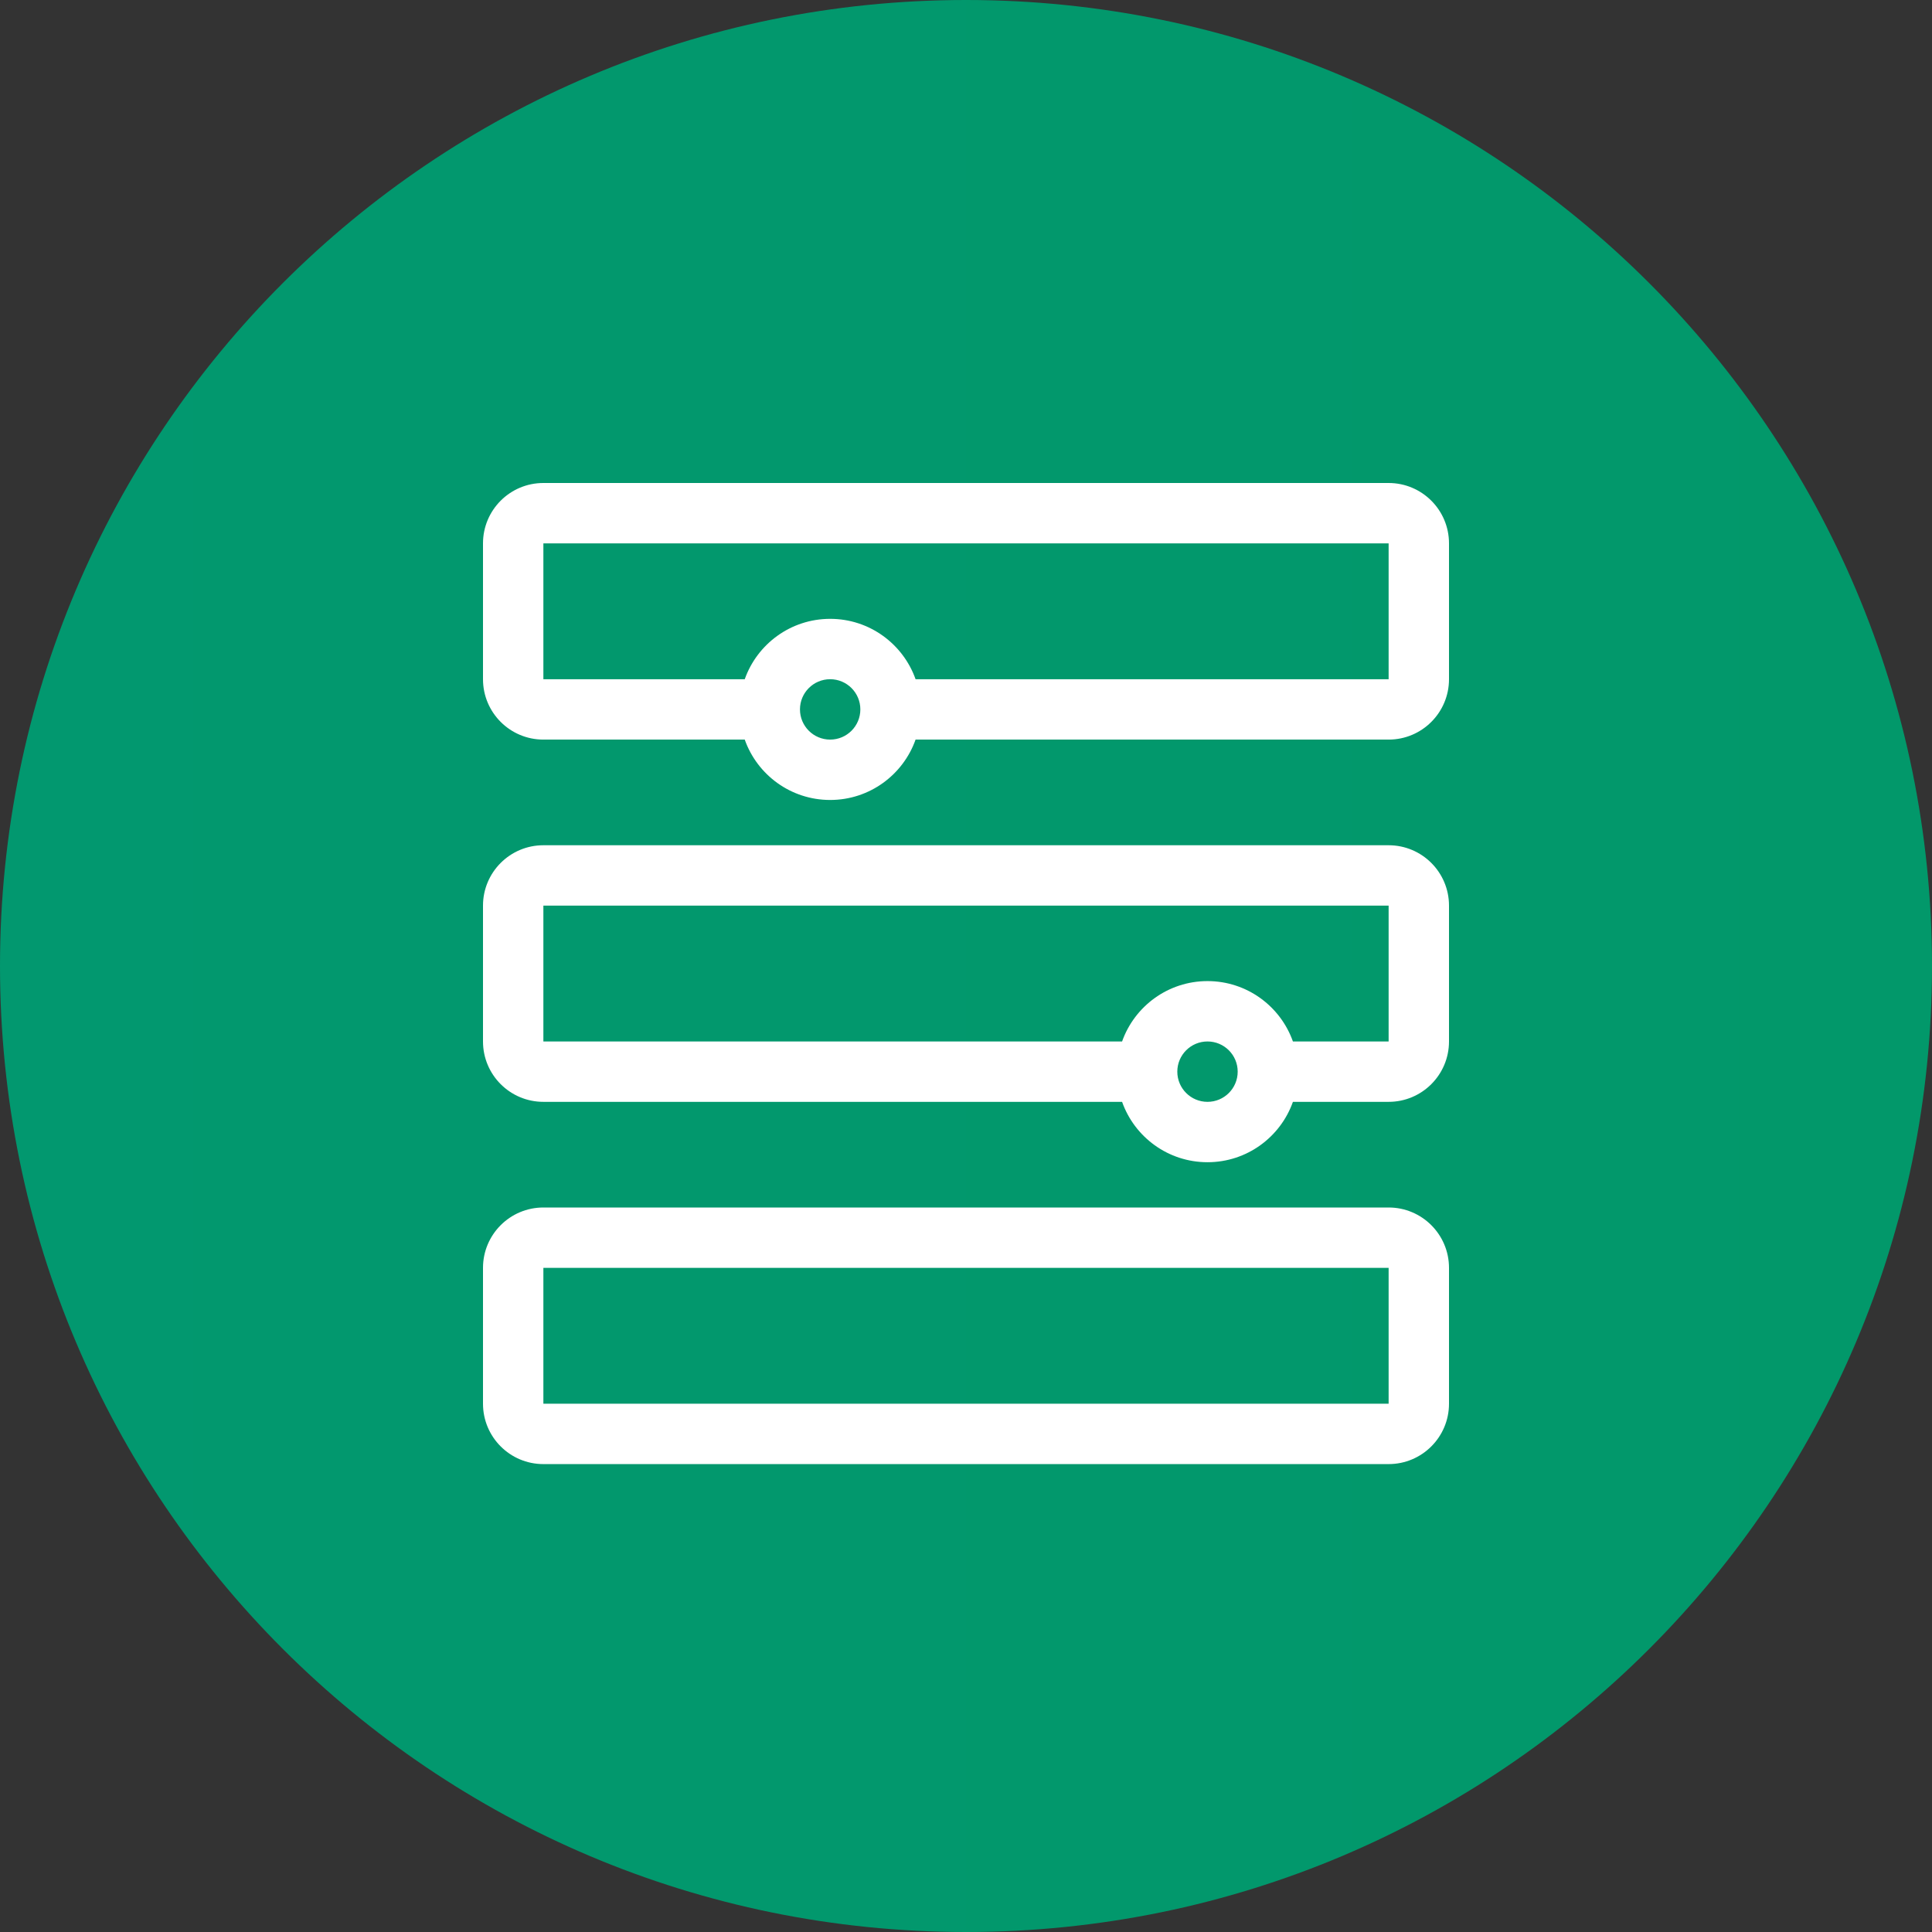<svg width="128" height="128" viewBox="0 0 128 128" fill="none" xmlns="http://www.w3.org/2000/svg">
<rect x="0" y="0" width="128" height="128" fill="#333333" stroke="none"/>
<path d="M0 64C0 28.654 28.654 0 64 0C99.346 0 128 28.654 128 64C128 99.346 99.346 128 64 128C28.654 128 0 99.346 0 64Z" fill="url(#paint0_linear)"/>
<path fill-rule="evenodd" clip-rule="evenodd" d="M92 36V45L60.659 45C59.835 42.67 57.612 41 55 41C52.388 41 50.165 42.67 49.341 45H36V36L92 36ZM92 49H60.659C59.835 51.33 57.612 53 55 53C52.388 53 50.165 51.33 49.341 49H36C33.791 49 32 47.209 32 45V36C32 33.791 33.791 32 36 32H92C94.209 32 96 33.791 96 36V45C96 47.209 94.209 49 92 49ZM55 49C56.105 49 57 48.105 57 47C57 45.895 56.105 45 55 45C53.895 45 53 45.895 53 47C53 48.105 53.895 49 55 49ZM92 69V60H36V69H74.341C75.165 66.67 77.388 65 80 65C82.612 65 84.835 66.67 85.659 69H92ZM36 73H74.341C75.165 75.33 77.388 77 80 77C82.612 77 84.835 75.33 85.659 73H92C94.209 73 96 71.209 96 69V60C96 57.791 94.209 56 92 56H36C33.791 56 32 57.791 32 60V69C32 71.209 33.791 73 36 73ZM80 73C81.105 73 82 72.105 82 71C82 69.895 81.105 69 80 69C78.895 69 78 69.895 78 71C78 72.105 78.895 73 80 73ZM92 84V93H36V84H92ZM32 84C32 81.791 33.791 80 36 80H92C94.209 80 96 81.791 96 84V93C96 95.209 94.209 97 92 97H36C33.791 97 32 95.209 32 93V84Z" fill="white"/>
<defs>
<linearGradient id="paint0_linear" x1="0" y1="64" x2="128" y2="64" gradientUnits="userSpaceOnUse">
<stop stop-color="#02986F"/>
<stop offset="1" stop-color="#02986A"/>
</linearGradient>
</defs>
</svg>
